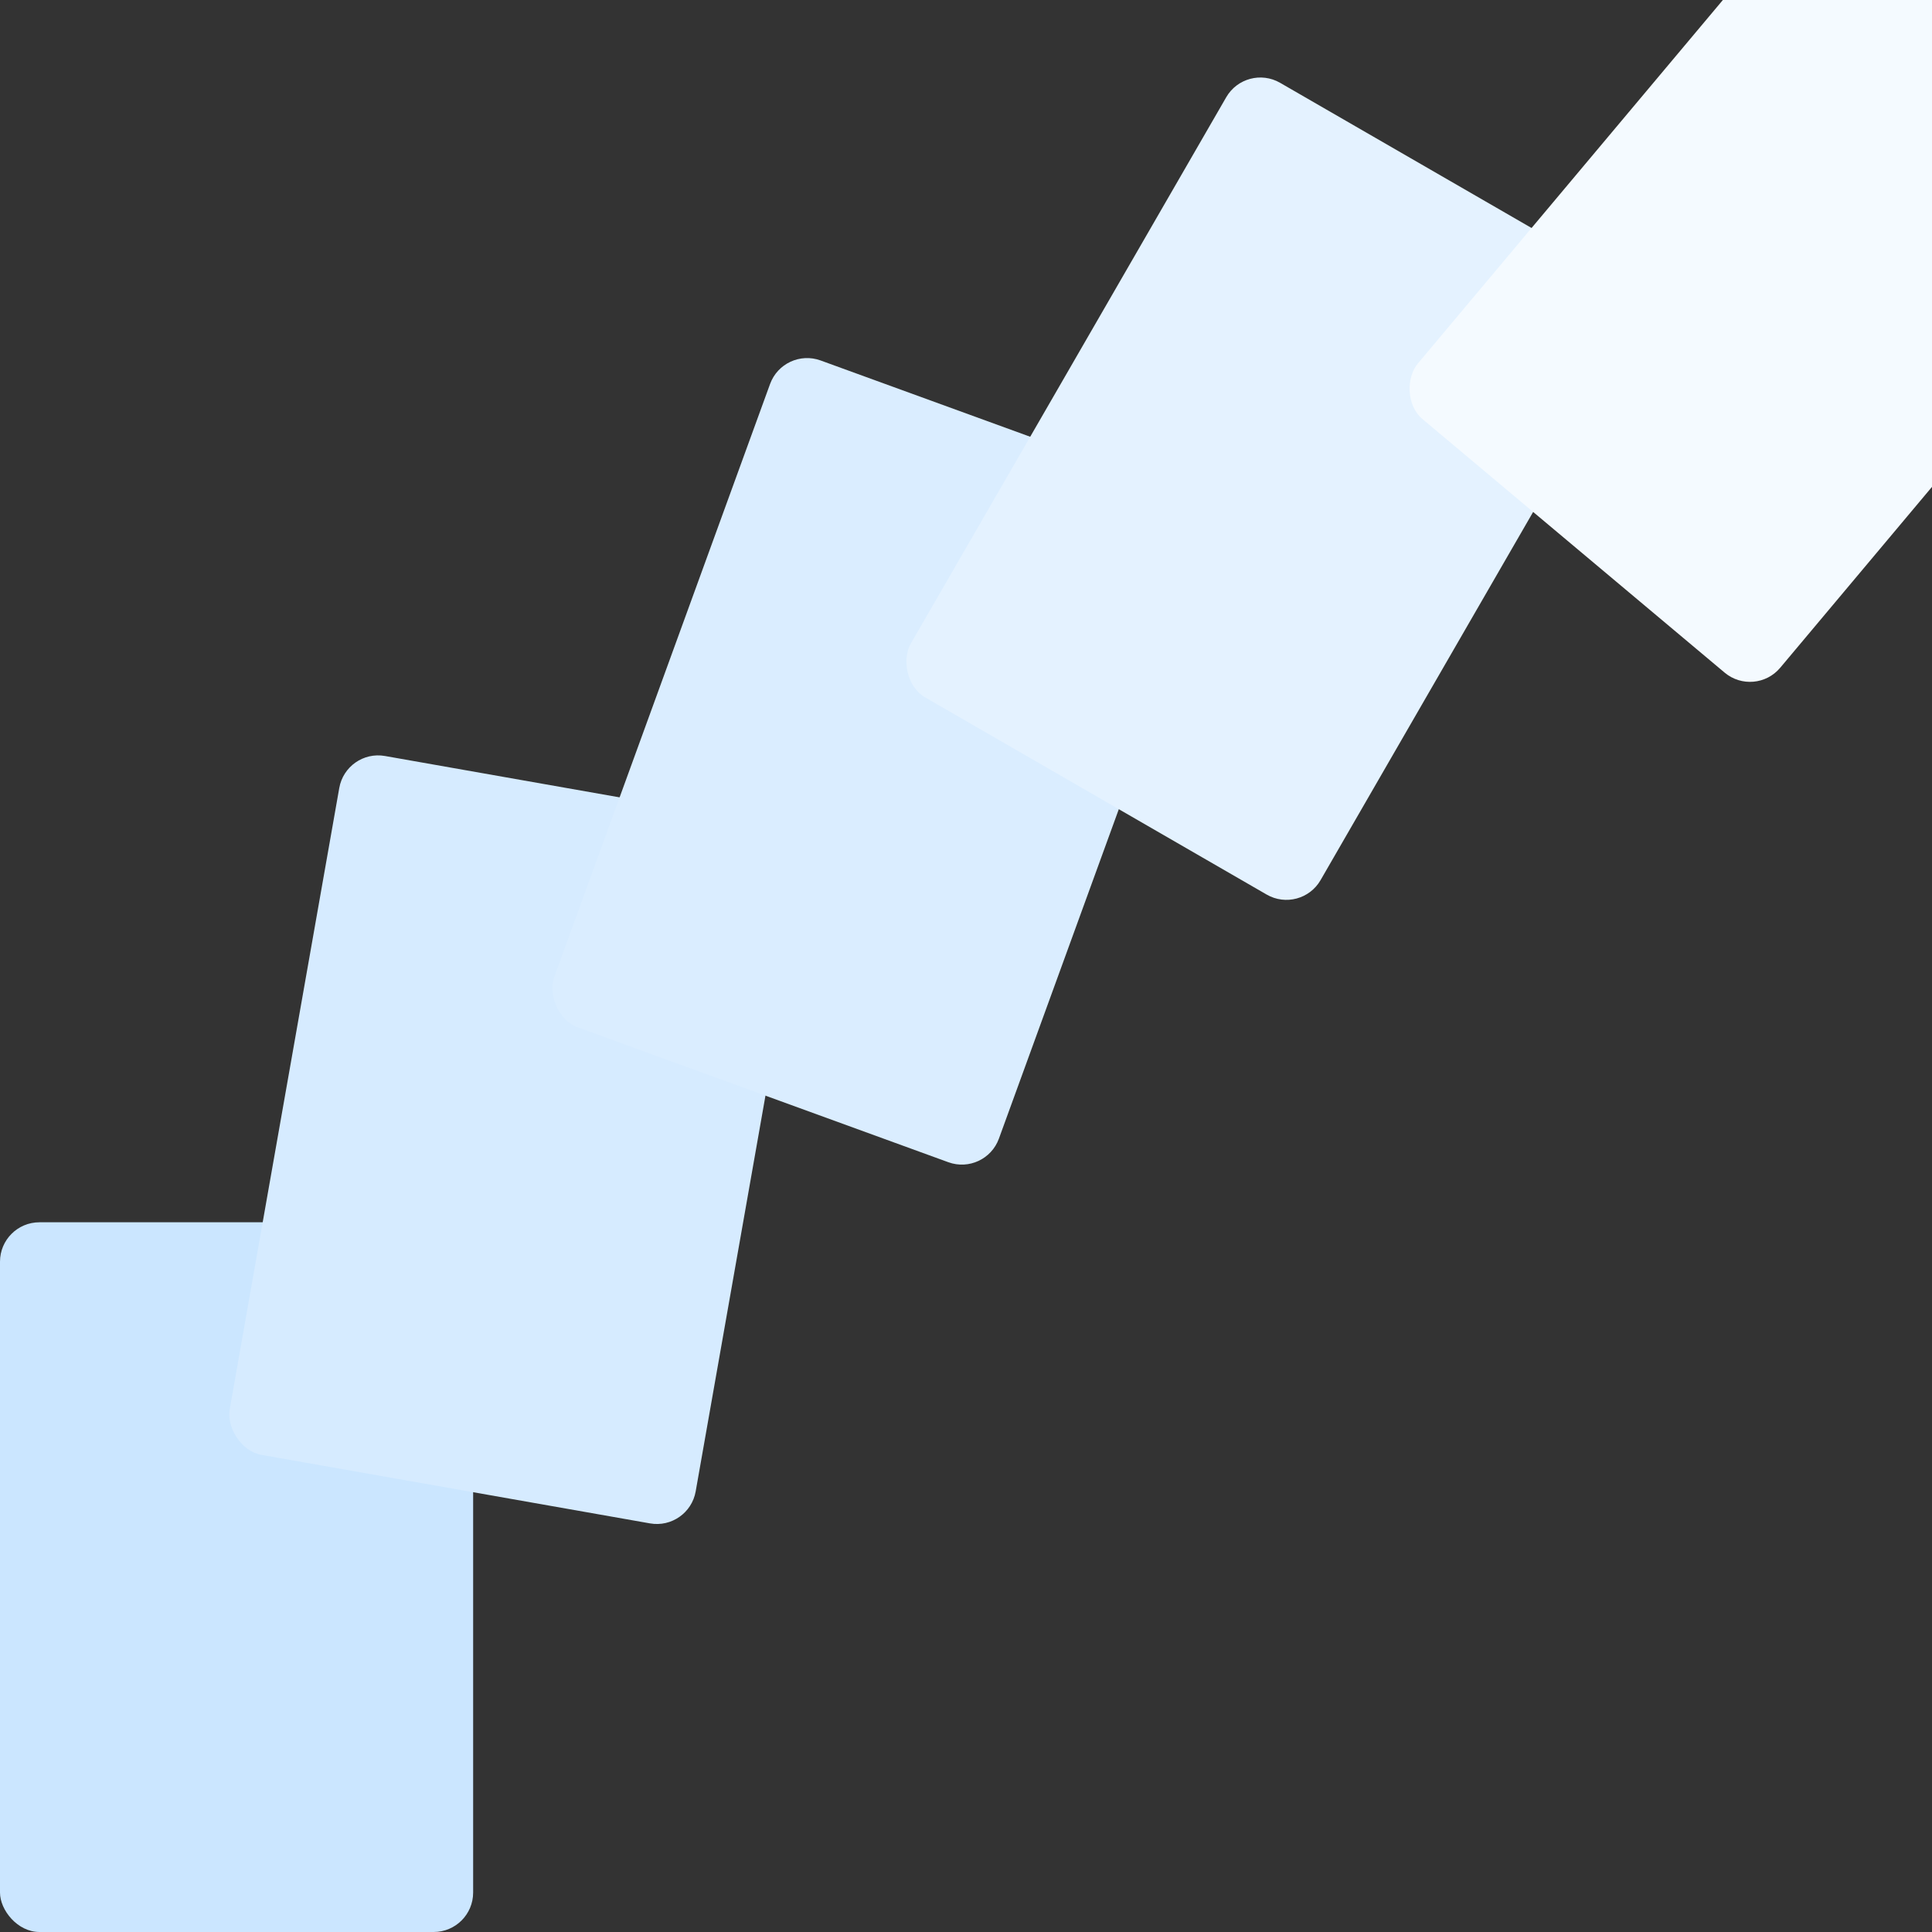 <?xml version="1.0" encoding="UTF-8"?>
<svg xmlns="http://www.w3.org/2000/svg" width="245" height="245" viewBox="0 0 245 245" fill="none">
  <rect x="0" y="0" width="245" height="245" fill="#333333" stroke="none"/>
  <rect y="155" width="60" height="90" rx="5" fill="#CBE6FF"></rect>
  <rect x="43.892" y="95" width="60" height="90" rx="5" transform="rotate(10 43.892 95)" fill="#D6EBFF"></rect>
  <rect x="99.362" y="44" width="60" height="90" rx="5" transform="rotate(20 99.362 44)" fill="#DAEDFF"></rect>
  <rect x="158" y="8" width="60" height="90" rx="5" transform="rotate(30 158 8)" fill="#E4F2FF"></rect>
  <rect x="234.423" y="-19" width="60" height="90" rx="5" transform="rotate(40 234.423 -19)" fill="#F4FAFF"></rect>
</svg>
